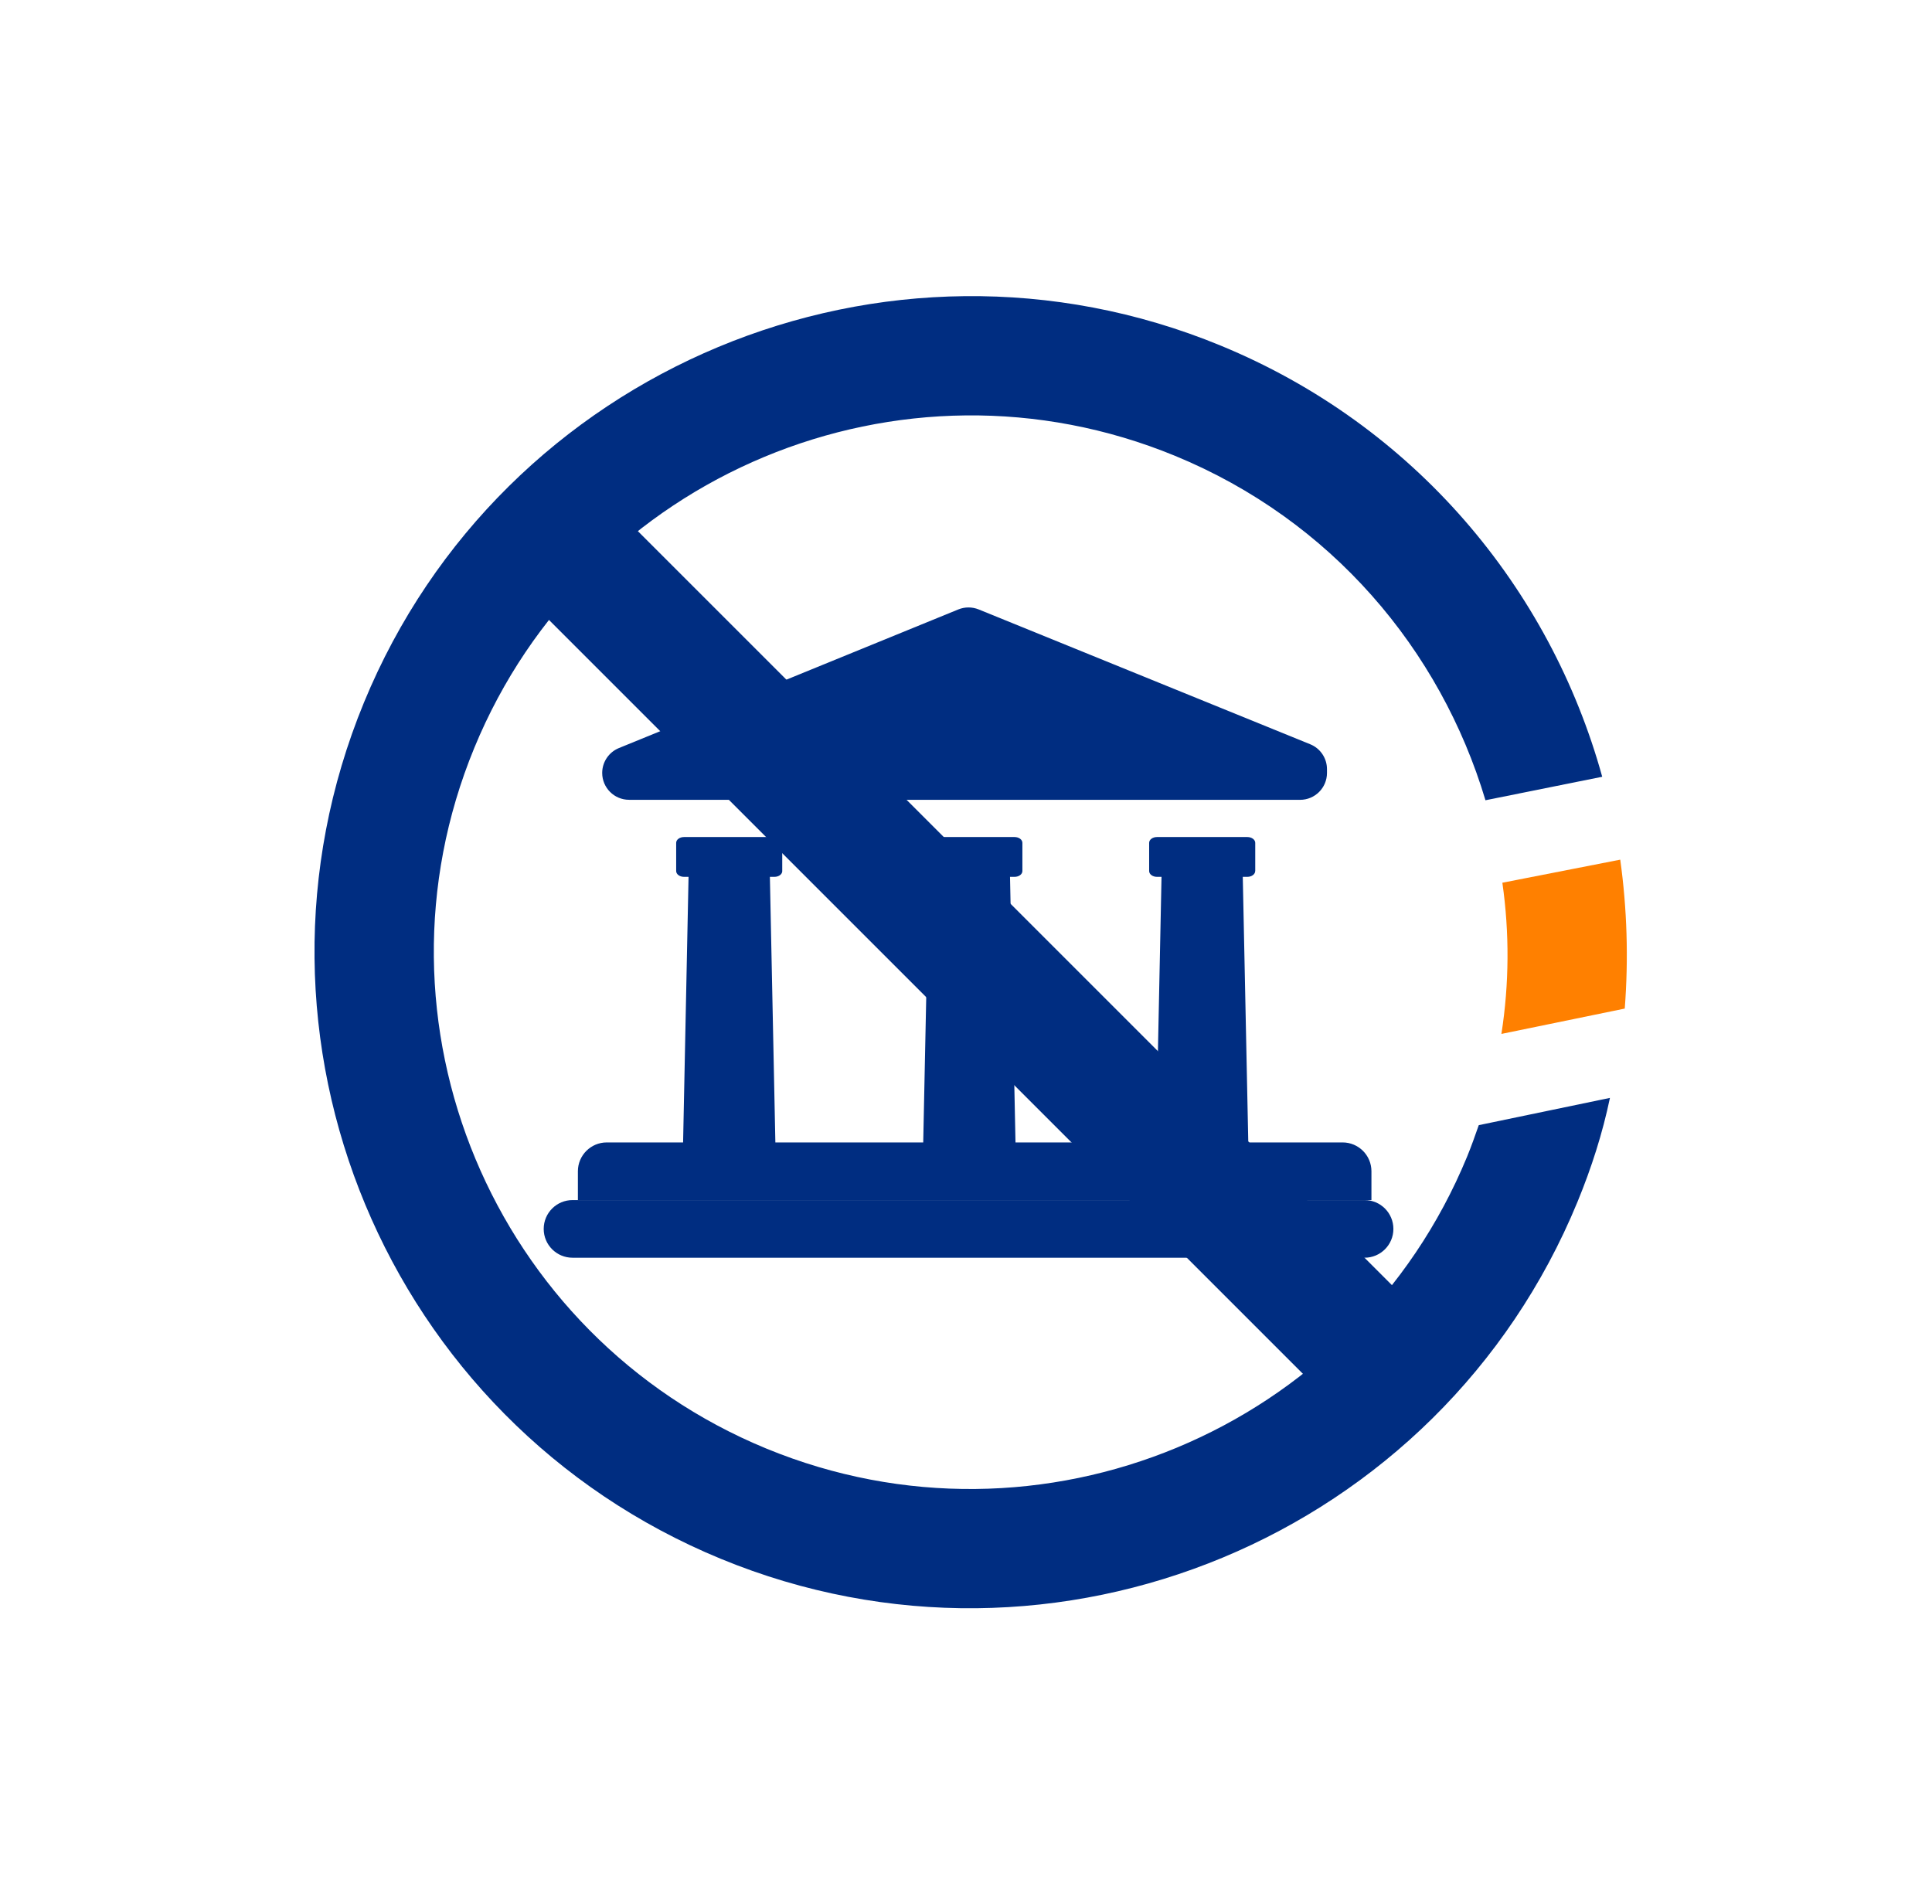 <svg xmlns="http://www.w3.org/2000/svg" width="69" height="68" viewBox="0 0 69 68" fill="none"><path d="M27.937 31.111V30.105C27.937 29.989 27.812 29.897 27.657 29.897H24.43C24.274 29.897 24.149 29.989 24.149 30.105V31.111C24.149 31.227 24.274 31.319 24.43 31.319H24.591L24.393 40.965H24.185V41.492H27.858V40.965H27.695L27.496 31.319H27.658C27.813 31.319 27.938 31.227 27.938 31.111H27.937Z" fill="#002D81"></path><path d="M36.514 31.111V30.105C36.514 29.989 36.389 29.897 36.234 29.897H33.007C32.852 29.897 32.726 29.989 32.726 30.105V31.111C32.726 31.227 32.852 31.319 33.007 31.319H33.169L32.969 40.965H32.761V41.492H36.434V40.965H36.271L36.072 31.319H36.234C36.389 31.319 36.514 31.227 36.514 31.111Z" fill="#002D81"></path><path d="M44.83 31.111V30.105C44.83 29.989 44.703 29.897 44.548 29.897H41.321C41.166 29.897 41.041 29.989 41.041 30.105V31.111C41.041 31.227 41.166 31.319 41.321 31.319H41.483L41.284 40.965H41.076V41.492H44.748V40.965H44.585L44.385 31.319H44.547C44.702 31.319 44.828 31.227 44.828 31.111H44.83Z" fill="#002D81"></path><path d="M22.468 28.568H46.432C46.962 28.568 47.392 28.138 47.392 27.608V27.472C47.392 27.082 47.155 26.729 46.793 26.583L34.952 21.767C34.719 21.673 34.459 21.673 34.227 21.767L22.104 26.719C21.744 26.865 21.507 27.218 21.507 27.607C21.507 28.137 21.937 28.567 22.467 28.567L22.468 28.568Z" fill="#002D81"></path><path d="M21.669 40.805H47.951C48.519 40.805 48.98 41.267 48.98 41.835V42.864H20.639V41.835C20.639 41.267 21.1 40.805 21.669 40.805Z" fill="#002D81"></path><path d="M48.734 42.864H20.448C19.879 42.864 19.418 43.325 19.418 43.894C19.418 44.463 19.879 44.923 20.448 44.923H48.734C49.303 44.923 49.764 44.463 49.764 43.894C49.764 43.325 49.303 42.864 48.734 42.864Z" fill="#002D81"></path><path d="M18.593 17.956C19.469 17.08 20.89 17.08 21.766 17.956L50.902 47.092C51.778 47.968 51.778 49.389 50.902 50.265C50.025 51.142 48.604 51.142 47.728 50.265L18.593 21.13C17.716 20.254 17.716 18.833 18.593 17.956Z" fill="#002D81"></path><path d="M57.498 39.214L52.813 40.188C52.686 40.551 52.552 40.933 52.398 41.309C48.368 51.099 37.142 55.761 27.371 51.74C17.601 47.718 12.908 36.504 16.939 26.713C20.96 16.942 32.176 12.252 41.967 16.282C47.541 18.576 51.443 23.199 53.052 28.583L57.222 27.744C55.361 21.012 50.523 15.195 43.589 12.341C31.632 7.419 17.914 13.153 12.999 25.091C8.077 37.048 13.792 50.758 25.75 55.68C37.687 60.593 51.416 54.888 56.338 42.93C56.841 41.709 57.237 40.465 57.498 39.214Z" fill="#002D81"></path><path d="M53.623 36.929L58.027 36.024C58.164 34.238 58.11 32.465 57.866 30.705L53.656 31.529C53.911 33.316 53.902 35.133 53.622 36.929" fill="#FF8000"></path></svg>